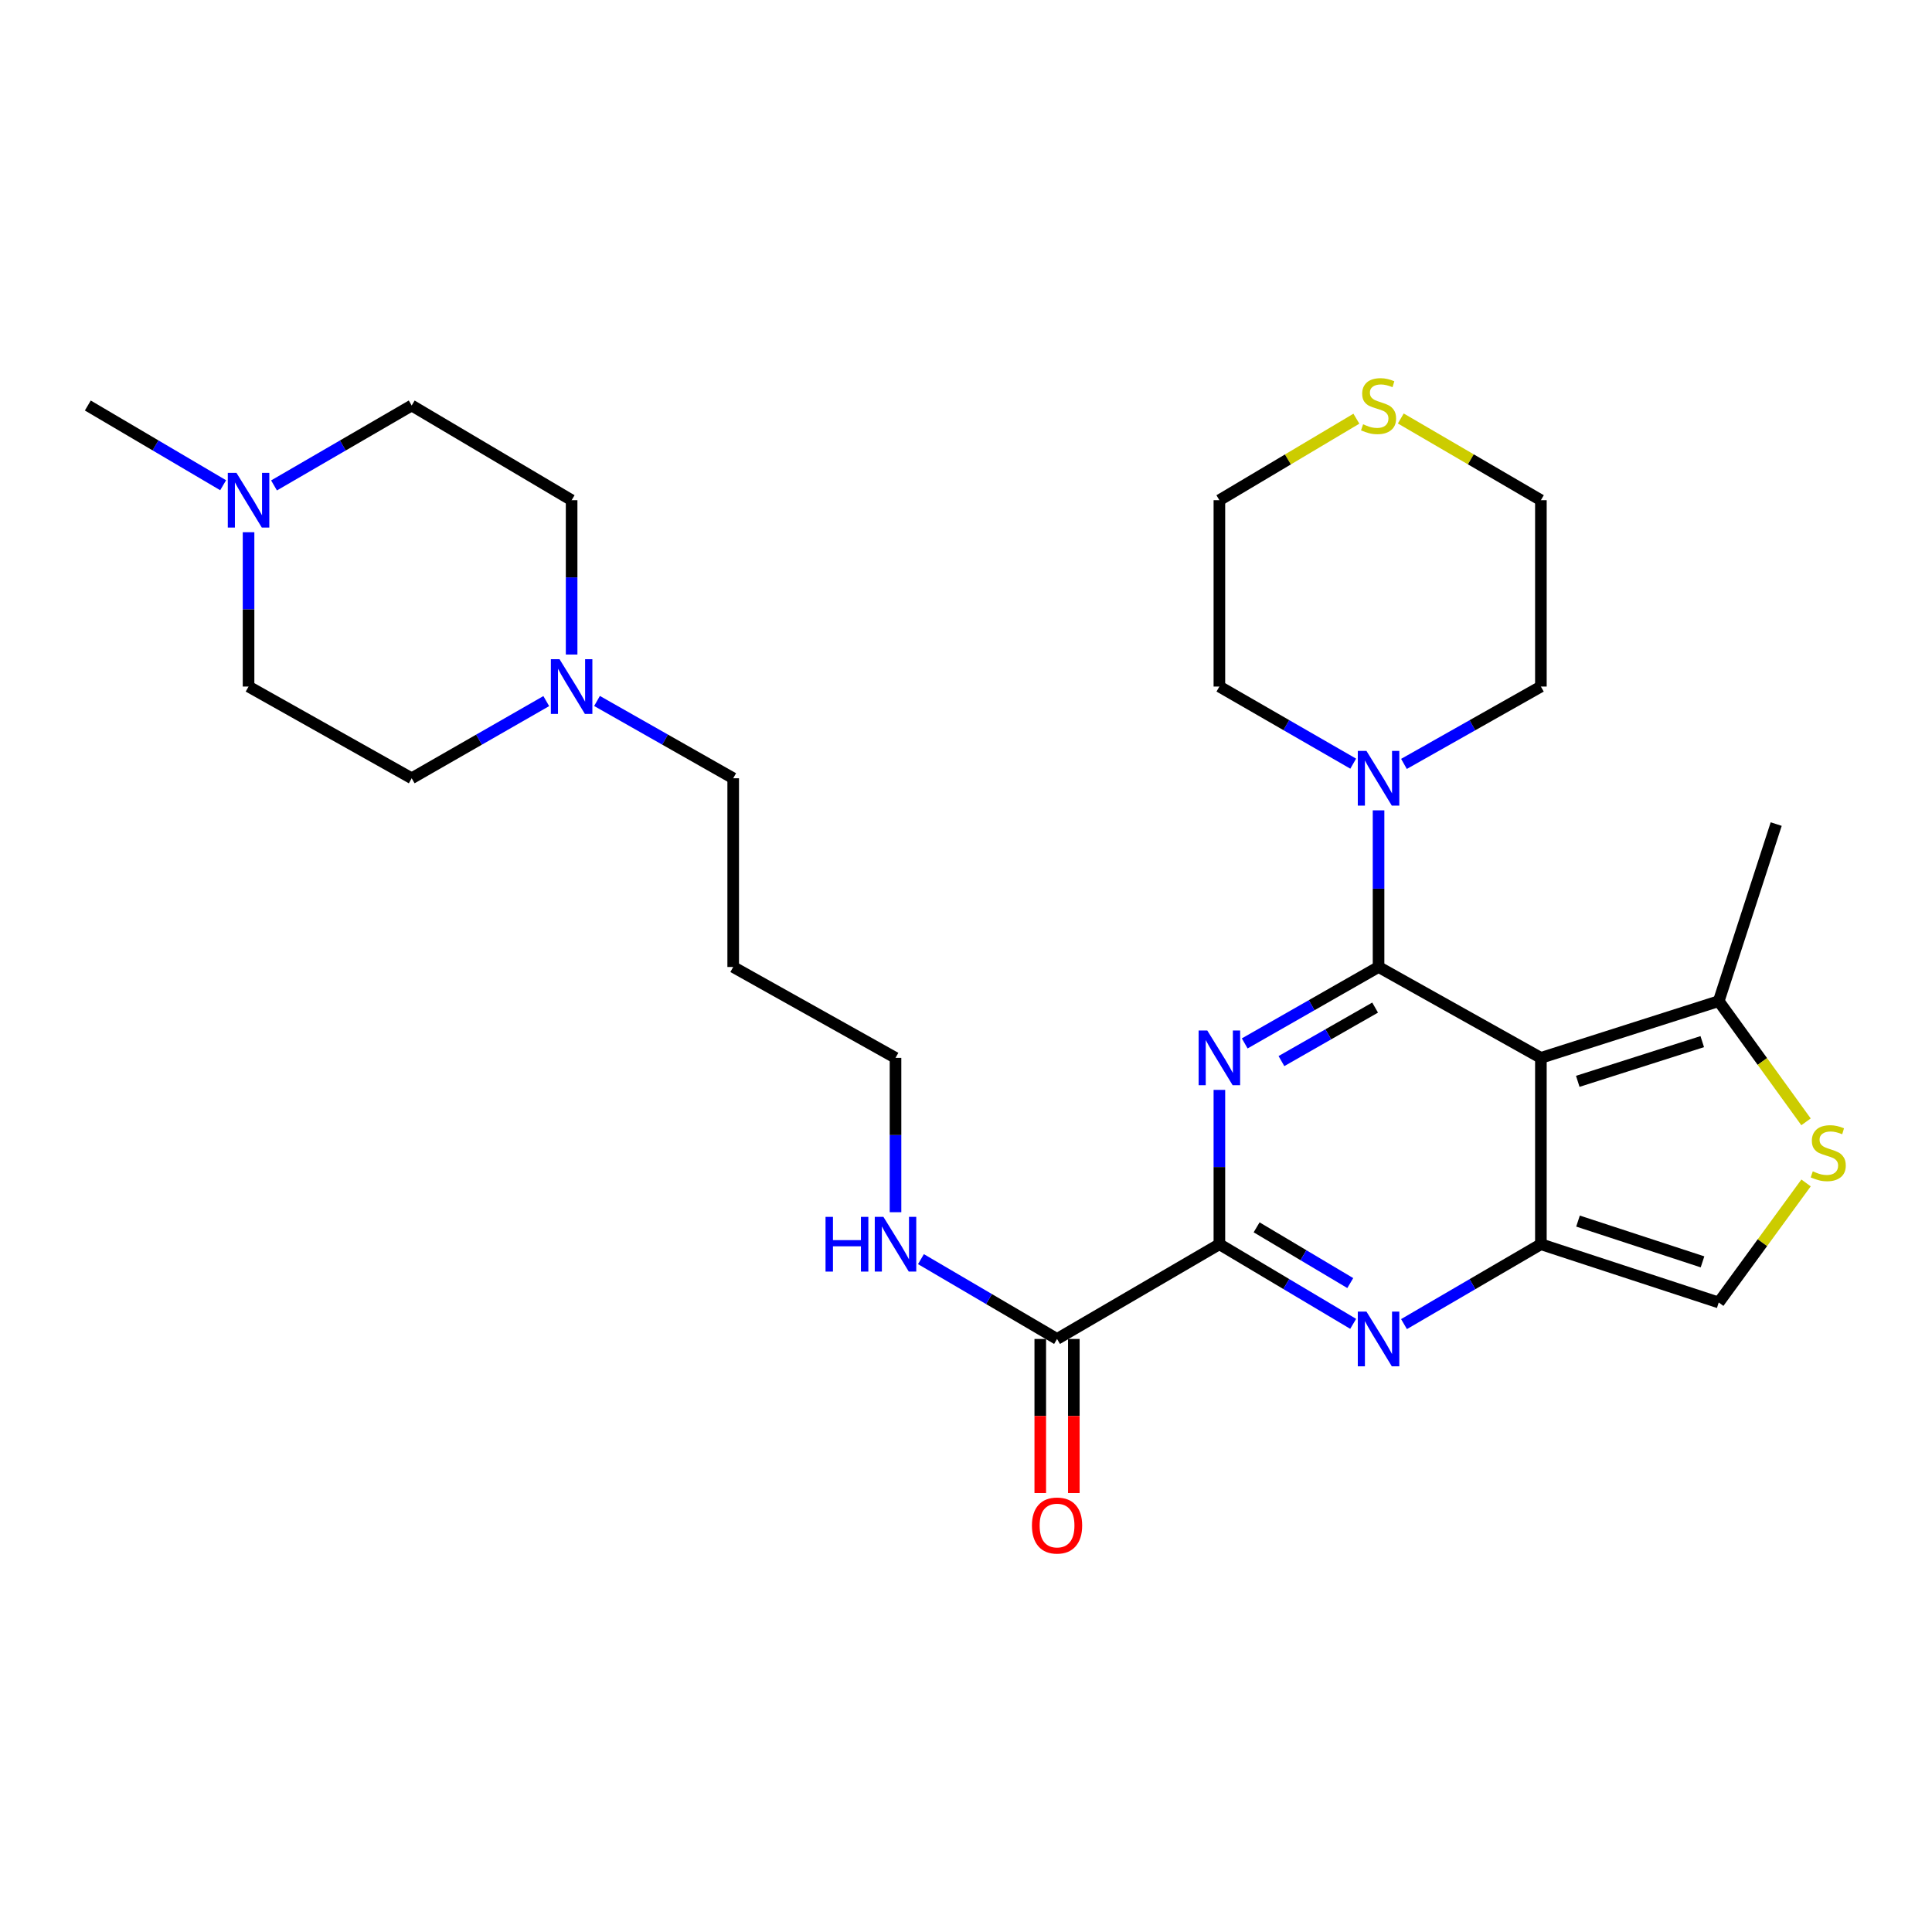 <?xml version='1.0' encoding='iso-8859-1'?>
<svg version='1.1' baseProfile='full'
              xmlns='http://www.w3.org/2000/svg'
                      xmlns:rdkit='http://www.rdkit.org/xml'
                      xmlns:xlink='http://www.w3.org/1999/xlink'
                  xml:space='preserve'
width='1000px' height='1000px' viewBox='0 0 1000 1000'>
<!-- END OF HEADER -->
<rect style='opacity:1.0;fill:#FFFFFF;stroke:none' width='1000' height='1000' x='0' y='0'> </rect>
<path class='bond-0' d='M 713.536,500.51 L 678.899,520.289' style='fill:none;fill-rule:evenodd;stroke:#000000;stroke-width:6px;stroke-linecap:butt;stroke-linejoin:miter;stroke-opacity:1' />
<path class='bond-0' d='M 678.899,520.289 L 644.263,540.068' style='fill:none;fill-rule:evenodd;stroke:#0000FF;stroke-width:6px;stroke-linecap:butt;stroke-linejoin:miter;stroke-opacity:1' />
<path class='bond-0' d='M 711.759,521.528 L 687.513,535.373' style='fill:none;fill-rule:evenodd;stroke:#000000;stroke-width:6px;stroke-linecap:butt;stroke-linejoin:miter;stroke-opacity:1' />
<path class='bond-0' d='M 687.513,535.373 L 663.268,549.219' style='fill:none;fill-rule:evenodd;stroke:#0000FF;stroke-width:6px;stroke-linecap:butt;stroke-linejoin:miter;stroke-opacity:1' />
<path class='bond-1' d='M 713.536,500.51 L 797.561,547.555' style='fill:none;fill-rule:evenodd;stroke:#000000;stroke-width:6px;stroke-linecap:butt;stroke-linejoin:miter;stroke-opacity:1' />
<path class='bond-5' d='M 713.536,500.51 L 713.536,459.971' style='fill:none;fill-rule:evenodd;stroke:#000000;stroke-width:6px;stroke-linecap:butt;stroke-linejoin:miter;stroke-opacity:1' />
<path class='bond-5' d='M 713.536,459.971 L 713.536,419.432' style='fill:none;fill-rule:evenodd;stroke:#0000FF;stroke-width:6px;stroke-linecap:butt;stroke-linejoin:miter;stroke-opacity:1' />
<path class='bond-3' d='M 631.151,564.127 L 631.151,604.068' style='fill:none;fill-rule:evenodd;stroke:#0000FF;stroke-width:6px;stroke-linecap:butt;stroke-linejoin:miter;stroke-opacity:1' />
<path class='bond-3' d='M 631.151,604.068 L 631.151,644.01' style='fill:none;fill-rule:evenodd;stroke:#000000;stroke-width:6px;stroke-linecap:butt;stroke-linejoin:miter;stroke-opacity:1' />
<path class='bond-2' d='M 797.561,547.555 L 797.561,644.01' style='fill:none;fill-rule:evenodd;stroke:#000000;stroke-width:6px;stroke-linecap:butt;stroke-linejoin:miter;stroke-opacity:1' />
<path class='bond-6' d='M 797.561,547.555 L 889.615,518.189' style='fill:none;fill-rule:evenodd;stroke:#000000;stroke-width:6px;stroke-linecap:butt;stroke-linejoin:miter;stroke-opacity:1' />
<path class='bond-6' d='M 816.648,559.699 L 881.086,539.143' style='fill:none;fill-rule:evenodd;stroke:#000000;stroke-width:6px;stroke-linecap:butt;stroke-linejoin:miter;stroke-opacity:1' />
<path class='bond-4' d='M 797.561,644.01 L 762.134,664.683' style='fill:none;fill-rule:evenodd;stroke:#000000;stroke-width:6px;stroke-linecap:butt;stroke-linejoin:miter;stroke-opacity:1' />
<path class='bond-4' d='M 762.134,664.683 L 726.708,685.357' style='fill:none;fill-rule:evenodd;stroke:#0000FF;stroke-width:6px;stroke-linecap:butt;stroke-linejoin:miter;stroke-opacity:1' />
<path class='bond-8' d='M 797.561,644.01 L 889.615,674.167' style='fill:none;fill-rule:evenodd;stroke:#000000;stroke-width:6px;stroke-linecap:butt;stroke-linejoin:miter;stroke-opacity:1' />
<path class='bond-8' d='M 816.777,632.026 L 881.215,653.137' style='fill:none;fill-rule:evenodd;stroke:#000000;stroke-width:6px;stroke-linecap:butt;stroke-linejoin:miter;stroke-opacity:1' />
<path class='bond-9' d='M 631.151,644.01 L 547.126,693.043' style='fill:none;fill-rule:evenodd;stroke:#000000;stroke-width:6px;stroke-linecap:butt;stroke-linejoin:miter;stroke-opacity:1' />
<path class='bond-30' d='M 631.151,644.01 L 665.775,664.617' style='fill:none;fill-rule:evenodd;stroke:#000000;stroke-width:6px;stroke-linecap:butt;stroke-linejoin:miter;stroke-opacity:1' />
<path class='bond-30' d='M 665.775,664.617 L 700.399,685.225' style='fill:none;fill-rule:evenodd;stroke:#0000FF;stroke-width:6px;stroke-linecap:butt;stroke-linejoin:miter;stroke-opacity:1' />
<path class='bond-30' d='M 650.422,635.266 L 674.659,649.691' style='fill:none;fill-rule:evenodd;stroke:#000000;stroke-width:6px;stroke-linecap:butt;stroke-linejoin:miter;stroke-opacity:1' />
<path class='bond-30' d='M 674.659,649.691 L 698.896,664.116' style='fill:none;fill-rule:evenodd;stroke:#0000FF;stroke-width:6px;stroke-linecap:butt;stroke-linejoin:miter;stroke-opacity:1' />
<path class='bond-19' d='M 700.419,395.272 L 665.785,375.316' style='fill:none;fill-rule:evenodd;stroke:#0000FF;stroke-width:6px;stroke-linecap:butt;stroke-linejoin:miter;stroke-opacity:1' />
<path class='bond-19' d='M 665.785,375.316 L 631.151,355.36' style='fill:none;fill-rule:evenodd;stroke:#000000;stroke-width:6px;stroke-linecap:butt;stroke-linejoin:miter;stroke-opacity:1' />
<path class='bond-20' d='M 726.688,395.399 L 762.125,375.379' style='fill:none;fill-rule:evenodd;stroke:#0000FF;stroke-width:6px;stroke-linecap:butt;stroke-linejoin:miter;stroke-opacity:1' />
<path class='bond-20' d='M 762.125,375.379 L 797.561,355.36' style='fill:none;fill-rule:evenodd;stroke:#000000;stroke-width:6px;stroke-linecap:butt;stroke-linejoin:miter;stroke-opacity:1' />
<path class='bond-7' d='M 889.615,518.189 L 912.204,549.425' style='fill:none;fill-rule:evenodd;stroke:#000000;stroke-width:6px;stroke-linecap:butt;stroke-linejoin:miter;stroke-opacity:1' />
<path class='bond-7' d='M 912.204,549.425 L 934.794,580.661' style='fill:none;fill-rule:evenodd;stroke:#CCCC00;stroke-width:6px;stroke-linecap:butt;stroke-linejoin:miter;stroke-opacity:1' />
<path class='bond-23' d='M 889.615,518.189 L 919.358,426.54' style='fill:none;fill-rule:evenodd;stroke:#000000;stroke-width:6px;stroke-linecap:butt;stroke-linejoin:miter;stroke-opacity:1' />
<path class='bond-29' d='M 934.809,612.283 L 912.212,643.225' style='fill:none;fill-rule:evenodd;stroke:#CCCC00;stroke-width:6px;stroke-linecap:butt;stroke-linejoin:miter;stroke-opacity:1' />
<path class='bond-29' d='M 912.212,643.225 L 889.615,674.167' style='fill:none;fill-rule:evenodd;stroke:#000000;stroke-width:6px;stroke-linecap:butt;stroke-linejoin:miter;stroke-opacity:1' />
<path class='bond-13' d='M 538.441,693.043 L 538.441,732.919' style='fill:none;fill-rule:evenodd;stroke:#000000;stroke-width:6px;stroke-linecap:butt;stroke-linejoin:miter;stroke-opacity:1' />
<path class='bond-13' d='M 538.441,732.919 L 538.441,772.795' style='fill:none;fill-rule:evenodd;stroke:#FF0000;stroke-width:6px;stroke-linecap:butt;stroke-linejoin:miter;stroke-opacity:1' />
<path class='bond-13' d='M 555.811,693.043 L 555.811,732.919' style='fill:none;fill-rule:evenodd;stroke:#000000;stroke-width:6px;stroke-linecap:butt;stroke-linejoin:miter;stroke-opacity:1' />
<path class='bond-13' d='M 555.811,732.919 L 555.811,772.795' style='fill:none;fill-rule:evenodd;stroke:#FF0000;stroke-width:6px;stroke-linecap:butt;stroke-linejoin:miter;stroke-opacity:1' />
<path class='bond-14' d='M 547.126,693.043 L 511.902,672.387' style='fill:none;fill-rule:evenodd;stroke:#000000;stroke-width:6px;stroke-linecap:butt;stroke-linejoin:miter;stroke-opacity:1' />
<path class='bond-14' d='M 511.902,672.387 L 476.679,651.73' style='fill:none;fill-rule:evenodd;stroke:#0000FF;stroke-width:6px;stroke-linecap:butt;stroke-linejoin:miter;stroke-opacity:1' />
<path class='bond-10' d='M 309.014,362.821 L 344.257,382.825' style='fill:none;fill-rule:evenodd;stroke:#0000FF;stroke-width:6px;stroke-linecap:butt;stroke-linejoin:miter;stroke-opacity:1' />
<path class='bond-10' d='M 344.257,382.825 L 379.5,402.83' style='fill:none;fill-rule:evenodd;stroke:#000000;stroke-width:6px;stroke-linecap:butt;stroke-linejoin:miter;stroke-opacity:1' />
<path class='bond-17' d='M 282.745,362.887 L 247.917,382.858' style='fill:none;fill-rule:evenodd;stroke:#0000FF;stroke-width:6px;stroke-linecap:butt;stroke-linejoin:miter;stroke-opacity:1' />
<path class='bond-17' d='M 247.917,382.858 L 213.09,402.83' style='fill:none;fill-rule:evenodd;stroke:#000000;stroke-width:6px;stroke-linecap:butt;stroke-linejoin:miter;stroke-opacity:1' />
<path class='bond-18' d='M 295.87,338.788 L 295.87,298.847' style='fill:none;fill-rule:evenodd;stroke:#0000FF;stroke-width:6px;stroke-linecap:butt;stroke-linejoin:miter;stroke-opacity:1' />
<path class='bond-18' d='M 295.87,298.847 L 295.87,258.905' style='fill:none;fill-rule:evenodd;stroke:#000000;stroke-width:6px;stroke-linecap:butt;stroke-linejoin:miter;stroke-opacity:1' />
<path class='bond-11' d='M 141.831,251.254 L 177.46,230.573' style='fill:none;fill-rule:evenodd;stroke:#0000FF;stroke-width:6px;stroke-linecap:butt;stroke-linejoin:miter;stroke-opacity:1' />
<path class='bond-11' d='M 177.46,230.573 L 213.09,209.891' style='fill:none;fill-rule:evenodd;stroke:#000000;stroke-width:6px;stroke-linecap:butt;stroke-linejoin:miter;stroke-opacity:1' />
<path class='bond-24' d='M 115.496,251.155 L 80.475,230.523' style='fill:none;fill-rule:evenodd;stroke:#0000FF;stroke-width:6px;stroke-linecap:butt;stroke-linejoin:miter;stroke-opacity:1' />
<path class='bond-24' d='M 80.475,230.523 L 45.455,209.891' style='fill:none;fill-rule:evenodd;stroke:#000000;stroke-width:6px;stroke-linecap:butt;stroke-linejoin:miter;stroke-opacity:1' />
<path class='bond-31' d='M 128.65,275.476 L 128.65,315.418' style='fill:none;fill-rule:evenodd;stroke:#0000FF;stroke-width:6px;stroke-linecap:butt;stroke-linejoin:miter;stroke-opacity:1' />
<path class='bond-31' d='M 128.65,315.418 L 128.65,355.36' style='fill:none;fill-rule:evenodd;stroke:#000000;stroke-width:6px;stroke-linecap:butt;stroke-linejoin:miter;stroke-opacity:1' />
<path class='bond-12' d='M 725.048,216.606 L 761.304,237.756' style='fill:none;fill-rule:evenodd;stroke:#CCCC00;stroke-width:6px;stroke-linecap:butt;stroke-linejoin:miter;stroke-opacity:1' />
<path class='bond-12' d='M 761.304,237.756 L 797.561,258.905' style='fill:none;fill-rule:evenodd;stroke:#000000;stroke-width:6px;stroke-linecap:butt;stroke-linejoin:miter;stroke-opacity:1' />
<path class='bond-28' d='M 702.059,216.719 L 666.605,237.812' style='fill:none;fill-rule:evenodd;stroke:#CCCC00;stroke-width:6px;stroke-linecap:butt;stroke-linejoin:miter;stroke-opacity:1' />
<path class='bond-28' d='M 666.605,237.812 L 631.151,258.905' style='fill:none;fill-rule:evenodd;stroke:#000000;stroke-width:6px;stroke-linecap:butt;stroke-linejoin:miter;stroke-opacity:1' />
<path class='bond-27' d='M 463.516,627.439 L 463.516,587.497' style='fill:none;fill-rule:evenodd;stroke:#0000FF;stroke-width:6px;stroke-linecap:butt;stroke-linejoin:miter;stroke-opacity:1' />
<path class='bond-27' d='M 463.516,587.497 L 463.516,547.555' style='fill:none;fill-rule:evenodd;stroke:#000000;stroke-width:6px;stroke-linecap:butt;stroke-linejoin:miter;stroke-opacity:1' />
<path class='bond-15' d='M 128.65,355.36 L 213.09,402.83' style='fill:none;fill-rule:evenodd;stroke:#000000;stroke-width:6px;stroke-linecap:butt;stroke-linejoin:miter;stroke-opacity:1' />
<path class='bond-16' d='M 213.09,209.891 L 295.87,258.905' style='fill:none;fill-rule:evenodd;stroke:#000000;stroke-width:6px;stroke-linecap:butt;stroke-linejoin:miter;stroke-opacity:1' />
<path class='bond-26' d='M 631.151,355.36 L 631.151,258.905' style='fill:none;fill-rule:evenodd;stroke:#000000;stroke-width:6px;stroke-linecap:butt;stroke-linejoin:miter;stroke-opacity:1' />
<path class='bond-25' d='M 797.561,355.36 L 797.561,258.905' style='fill:none;fill-rule:evenodd;stroke:#000000;stroke-width:6px;stroke-linecap:butt;stroke-linejoin:miter;stroke-opacity:1' />
<path class='bond-21' d='M 379.5,402.83 L 379.5,500.51' style='fill:none;fill-rule:evenodd;stroke:#000000;stroke-width:6px;stroke-linecap:butt;stroke-linejoin:miter;stroke-opacity:1' />
<path class='bond-22' d='M 379.5,500.51 L 463.516,547.555' style='fill:none;fill-rule:evenodd;stroke:#000000;stroke-width:6px;stroke-linecap:butt;stroke-linejoin:miter;stroke-opacity:1' />
<path  class='atom-1' d='M 624.891 533.395
L 634.171 548.395
Q 635.091 549.875, 636.571 552.555
Q 638.051 555.235, 638.131 555.395
L 638.131 533.395
L 641.891 533.395
L 641.891 561.715
L 638.011 561.715
L 628.051 545.315
Q 626.891 543.395, 625.651 541.195
Q 624.451 538.995, 624.091 538.315
L 624.091 561.715
L 620.411 561.715
L 620.411 533.395
L 624.891 533.395
' fill='#0000FF'/>
<path  class='atom-5' d='M 707.276 678.883
L 716.556 693.883
Q 717.476 695.363, 718.956 698.043
Q 720.436 700.723, 720.516 700.883
L 720.516 678.883
L 724.276 678.883
L 724.276 707.203
L 720.396 707.203
L 710.436 690.803
Q 709.276 688.883, 708.036 686.683
Q 706.836 684.483, 706.476 683.803
L 706.476 707.203
L 702.796 707.203
L 702.796 678.883
L 707.276 678.883
' fill='#0000FF'/>
<path  class='atom-6' d='M 707.276 388.67
L 716.556 403.67
Q 717.476 405.15, 718.956 407.83
Q 720.436 410.51, 720.516 410.67
L 720.516 388.67
L 724.276 388.67
L 724.276 416.99
L 720.396 416.99
L 710.436 400.59
Q 709.276 398.67, 708.036 396.47
Q 706.836 394.27, 706.476 393.59
L 706.476 416.99
L 702.796 416.99
L 702.796 388.67
L 707.276 388.67
' fill='#0000FF'/>
<path  class='atom-8' d='M 938.292 606.28
Q 938.612 606.4, 939.932 606.96
Q 941.252 607.52, 942.692 607.88
Q 944.172 608.2, 945.612 608.2
Q 948.292 608.2, 949.852 606.92
Q 951.412 605.6, 951.412 603.32
Q 951.412 601.76, 950.612 600.8
Q 949.852 599.84, 948.652 599.32
Q 947.452 598.8, 945.452 598.2
Q 942.932 597.44, 941.412 596.72
Q 939.932 596, 938.852 594.48
Q 937.812 592.96, 937.812 590.4
Q 937.812 586.84, 940.212 584.64
Q 942.652 582.44, 947.452 582.44
Q 950.732 582.44, 954.452 584
L 953.532 587.08
Q 950.132 585.68, 947.572 585.68
Q 944.812 585.68, 943.292 586.84
Q 941.772 587.96, 941.812 589.92
Q 941.812 591.44, 942.572 592.36
Q 943.372 593.28, 944.492 593.8
Q 945.652 594.32, 947.572 594.92
Q 950.132 595.72, 951.652 596.52
Q 953.172 597.32, 954.252 598.96
Q 955.372 600.56, 955.372 603.32
Q 955.372 607.24, 952.732 609.36
Q 950.132 611.44, 945.772 611.44
Q 943.252 611.44, 941.332 610.88
Q 939.452 610.36, 937.212 609.44
L 938.292 606.28
' fill='#CCCC00'/>
<path  class='atom-11' d='M 289.61 341.2
L 298.89 356.2
Q 299.81 357.68, 301.29 360.36
Q 302.77 363.04, 302.85 363.2
L 302.85 341.2
L 306.61 341.2
L 306.61 369.52
L 302.73 369.52
L 292.77 353.12
Q 291.61 351.2, 290.37 349
Q 289.17 346.8, 288.81 346.12
L 288.81 369.52
L 285.13 369.52
L 285.13 341.2
L 289.61 341.2
' fill='#0000FF'/>
<path  class='atom-12' d='M 122.39 244.745
L 131.67 259.745
Q 132.59 261.225, 134.07 263.905
Q 135.55 266.585, 135.63 266.745
L 135.63 244.745
L 139.39 244.745
L 139.39 273.065
L 135.51 273.065
L 125.55 256.665
Q 124.39 254.745, 123.15 252.545
Q 121.95 250.345, 121.59 249.665
L 121.59 273.065
L 117.91 273.065
L 117.91 244.745
L 122.39 244.745
' fill='#0000FF'/>
<path  class='atom-13' d='M 705.536 219.611
Q 705.856 219.731, 707.176 220.291
Q 708.496 220.851, 709.936 221.211
Q 711.416 221.531, 712.856 221.531
Q 715.536 221.531, 717.096 220.251
Q 718.656 218.931, 718.656 216.651
Q 718.656 215.091, 717.856 214.131
Q 717.096 213.171, 715.896 212.651
Q 714.696 212.131, 712.696 211.531
Q 710.176 210.771, 708.656 210.051
Q 707.176 209.331, 706.096 207.811
Q 705.056 206.291, 705.056 203.731
Q 705.056 200.171, 707.456 197.971
Q 709.896 195.771, 714.696 195.771
Q 717.976 195.771, 721.696 197.331
L 720.776 200.411
Q 717.376 199.011, 714.816 199.011
Q 712.056 199.011, 710.536 200.171
Q 709.016 201.291, 709.056 203.251
Q 709.056 204.771, 709.816 205.691
Q 710.616 206.611, 711.736 207.131
Q 712.896 207.651, 714.816 208.251
Q 717.376 209.051, 718.896 209.851
Q 720.416 210.651, 721.496 212.291
Q 722.616 213.891, 722.616 216.651
Q 722.616 220.571, 719.976 222.691
Q 717.376 224.771, 713.016 224.771
Q 710.496 224.771, 708.576 224.211
Q 706.696 223.691, 704.456 222.771
L 705.536 219.611
' fill='#CCCC00'/>
<path  class='atom-14' d='M 534.126 789.607
Q 534.126 782.807, 537.486 779.007
Q 540.846 775.207, 547.126 775.207
Q 553.406 775.207, 556.766 779.007
Q 560.126 782.807, 560.126 789.607
Q 560.126 796.487, 556.726 800.407
Q 553.326 804.287, 547.126 804.287
Q 540.886 804.287, 537.486 800.407
Q 534.126 796.527, 534.126 789.607
M 547.126 801.087
Q 551.446 801.087, 553.766 798.207
Q 556.126 795.287, 556.126 789.607
Q 556.126 784.047, 553.766 781.247
Q 551.446 778.407, 547.126 778.407
Q 542.806 778.407, 540.446 781.207
Q 538.126 784.007, 538.126 789.607
Q 538.126 795.327, 540.446 798.207
Q 542.806 801.087, 547.126 801.087
' fill='#FF0000'/>
<path  class='atom-15' d='M 427.296 629.85
L 431.136 629.85
L 431.136 641.89
L 445.616 641.89
L 445.616 629.85
L 449.456 629.85
L 449.456 658.17
L 445.616 658.17
L 445.616 645.09
L 431.136 645.09
L 431.136 658.17
L 427.296 658.17
L 427.296 629.85
' fill='#0000FF'/>
<path  class='atom-15' d='M 457.256 629.85
L 466.536 644.85
Q 467.456 646.33, 468.936 649.01
Q 470.416 651.69, 470.496 651.85
L 470.496 629.85
L 474.256 629.85
L 474.256 658.17
L 470.376 658.17
L 460.416 641.77
Q 459.256 639.85, 458.016 637.65
Q 456.816 635.45, 456.456 634.77
L 456.456 658.17
L 452.776 658.17
L 452.776 629.85
L 457.256 629.85
' fill='#0000FF'/>
</svg>
